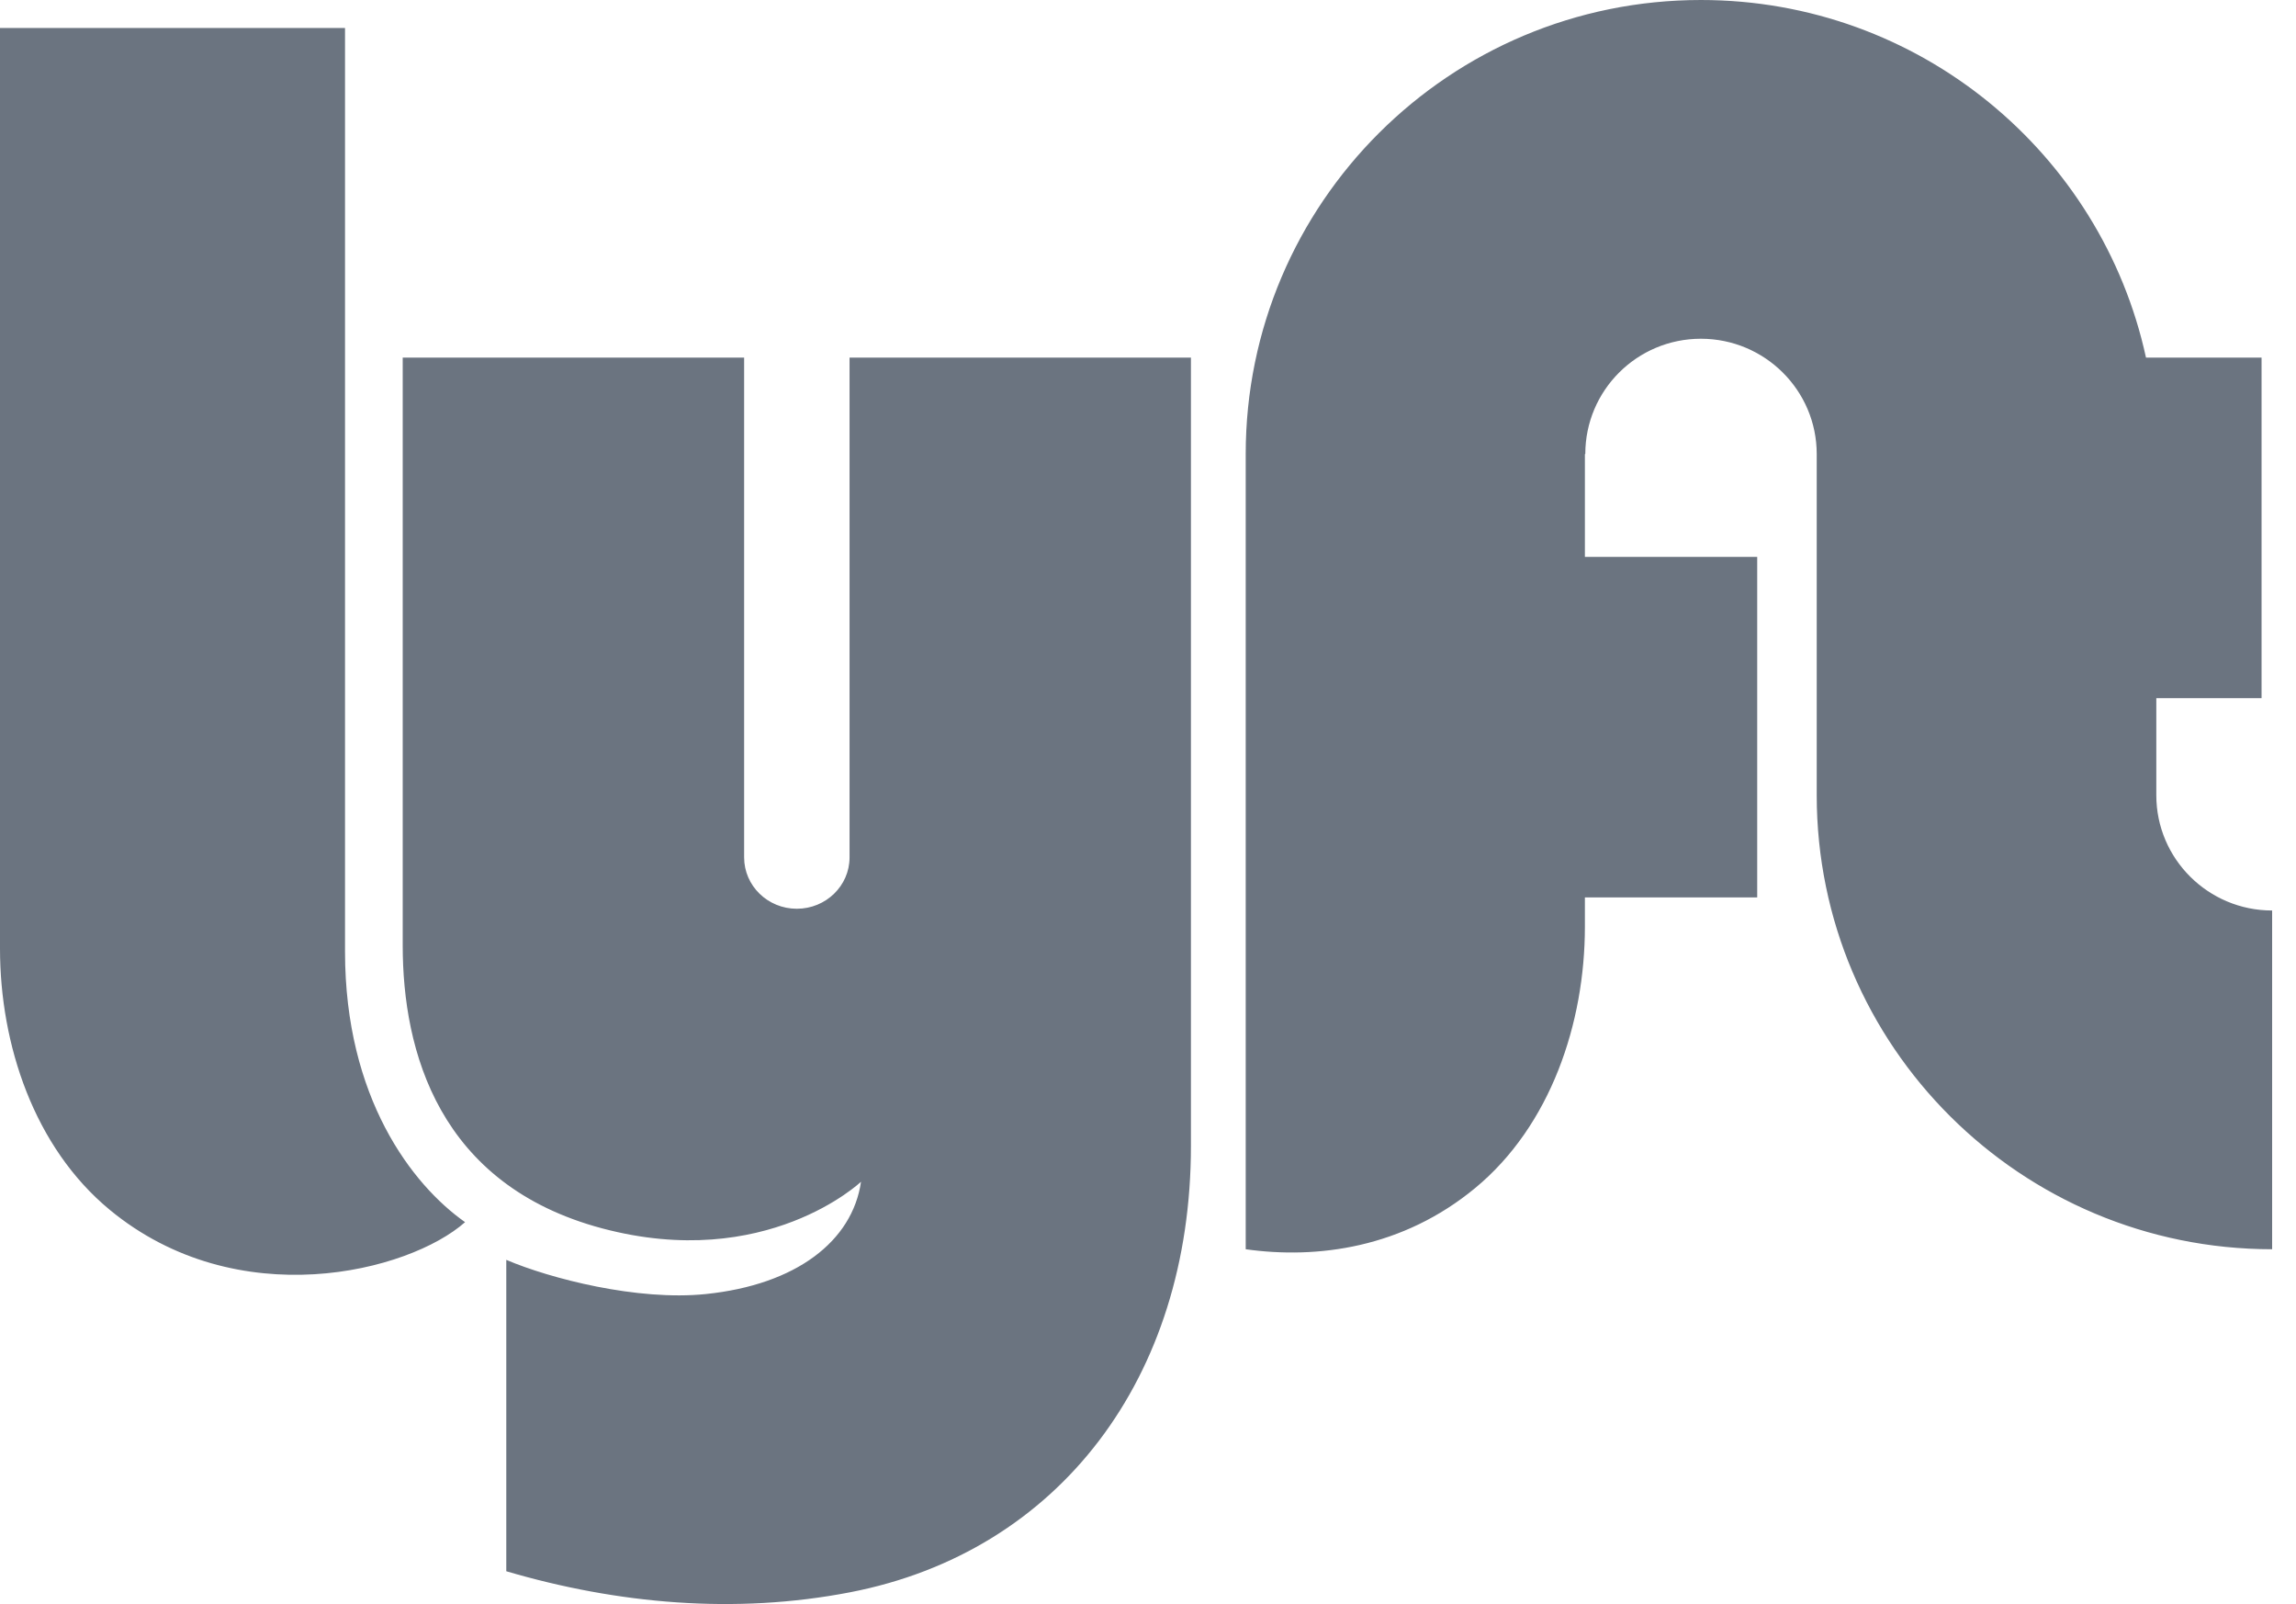 <?xml version="1.0" encoding="utf-8"?>
<svg xmlns="http://www.w3.org/2000/svg" width="63" height="44" viewBox="0 0 63 44" fill="none">
<path fill-rule="evenodd" clip-rule="evenodd" d="M0 0.768H9.467V26.104C9.467 30.113 11.307 32.501 12.761 33.525C11.221 34.89 6.516 36.084 3.008 33.184C0.94 31.474 0 28.663 0 26.018V0.768ZM59.167 21.814V19.151H62.055V9.81H58.884C57.666 4.202 52.66 0 46.671 0C39.773 0 34.181 5.576 34.181 12.455V34.268C36.146 34.544 38.488 34.234 40.48 32.587C42.547 30.877 43.488 28.066 43.488 25.421V24.617H48.216V15.277H43.488V12.455H43.499C43.499 10.708 44.919 9.292 46.671 9.292C48.423 9.292 49.849 10.708 49.849 12.455V21.814C49.849 28.692 55.447 34.268 62.345 34.268V24.976C60.593 24.976 59.167 23.56 59.167 21.814ZM23.311 9.81V23.519C23.311 24.297 22.663 24.928 21.864 24.928C21.065 24.928 20.418 24.297 20.418 23.519V9.81H11.05V25.933C11.05 28.833 12.036 32.501 16.525 33.696C21.019 34.891 23.626 32.416 23.626 32.416C23.388 34.047 21.848 35.241 19.367 35.497C17.49 35.691 15.09 35.071 13.892 34.559V43.101C16.944 43.998 20.171 44.288 23.329 43.677C29.061 42.568 32.678 37.791 32.678 31.435V9.81H23.311Z" fill="#6B7480"/>
</svg>